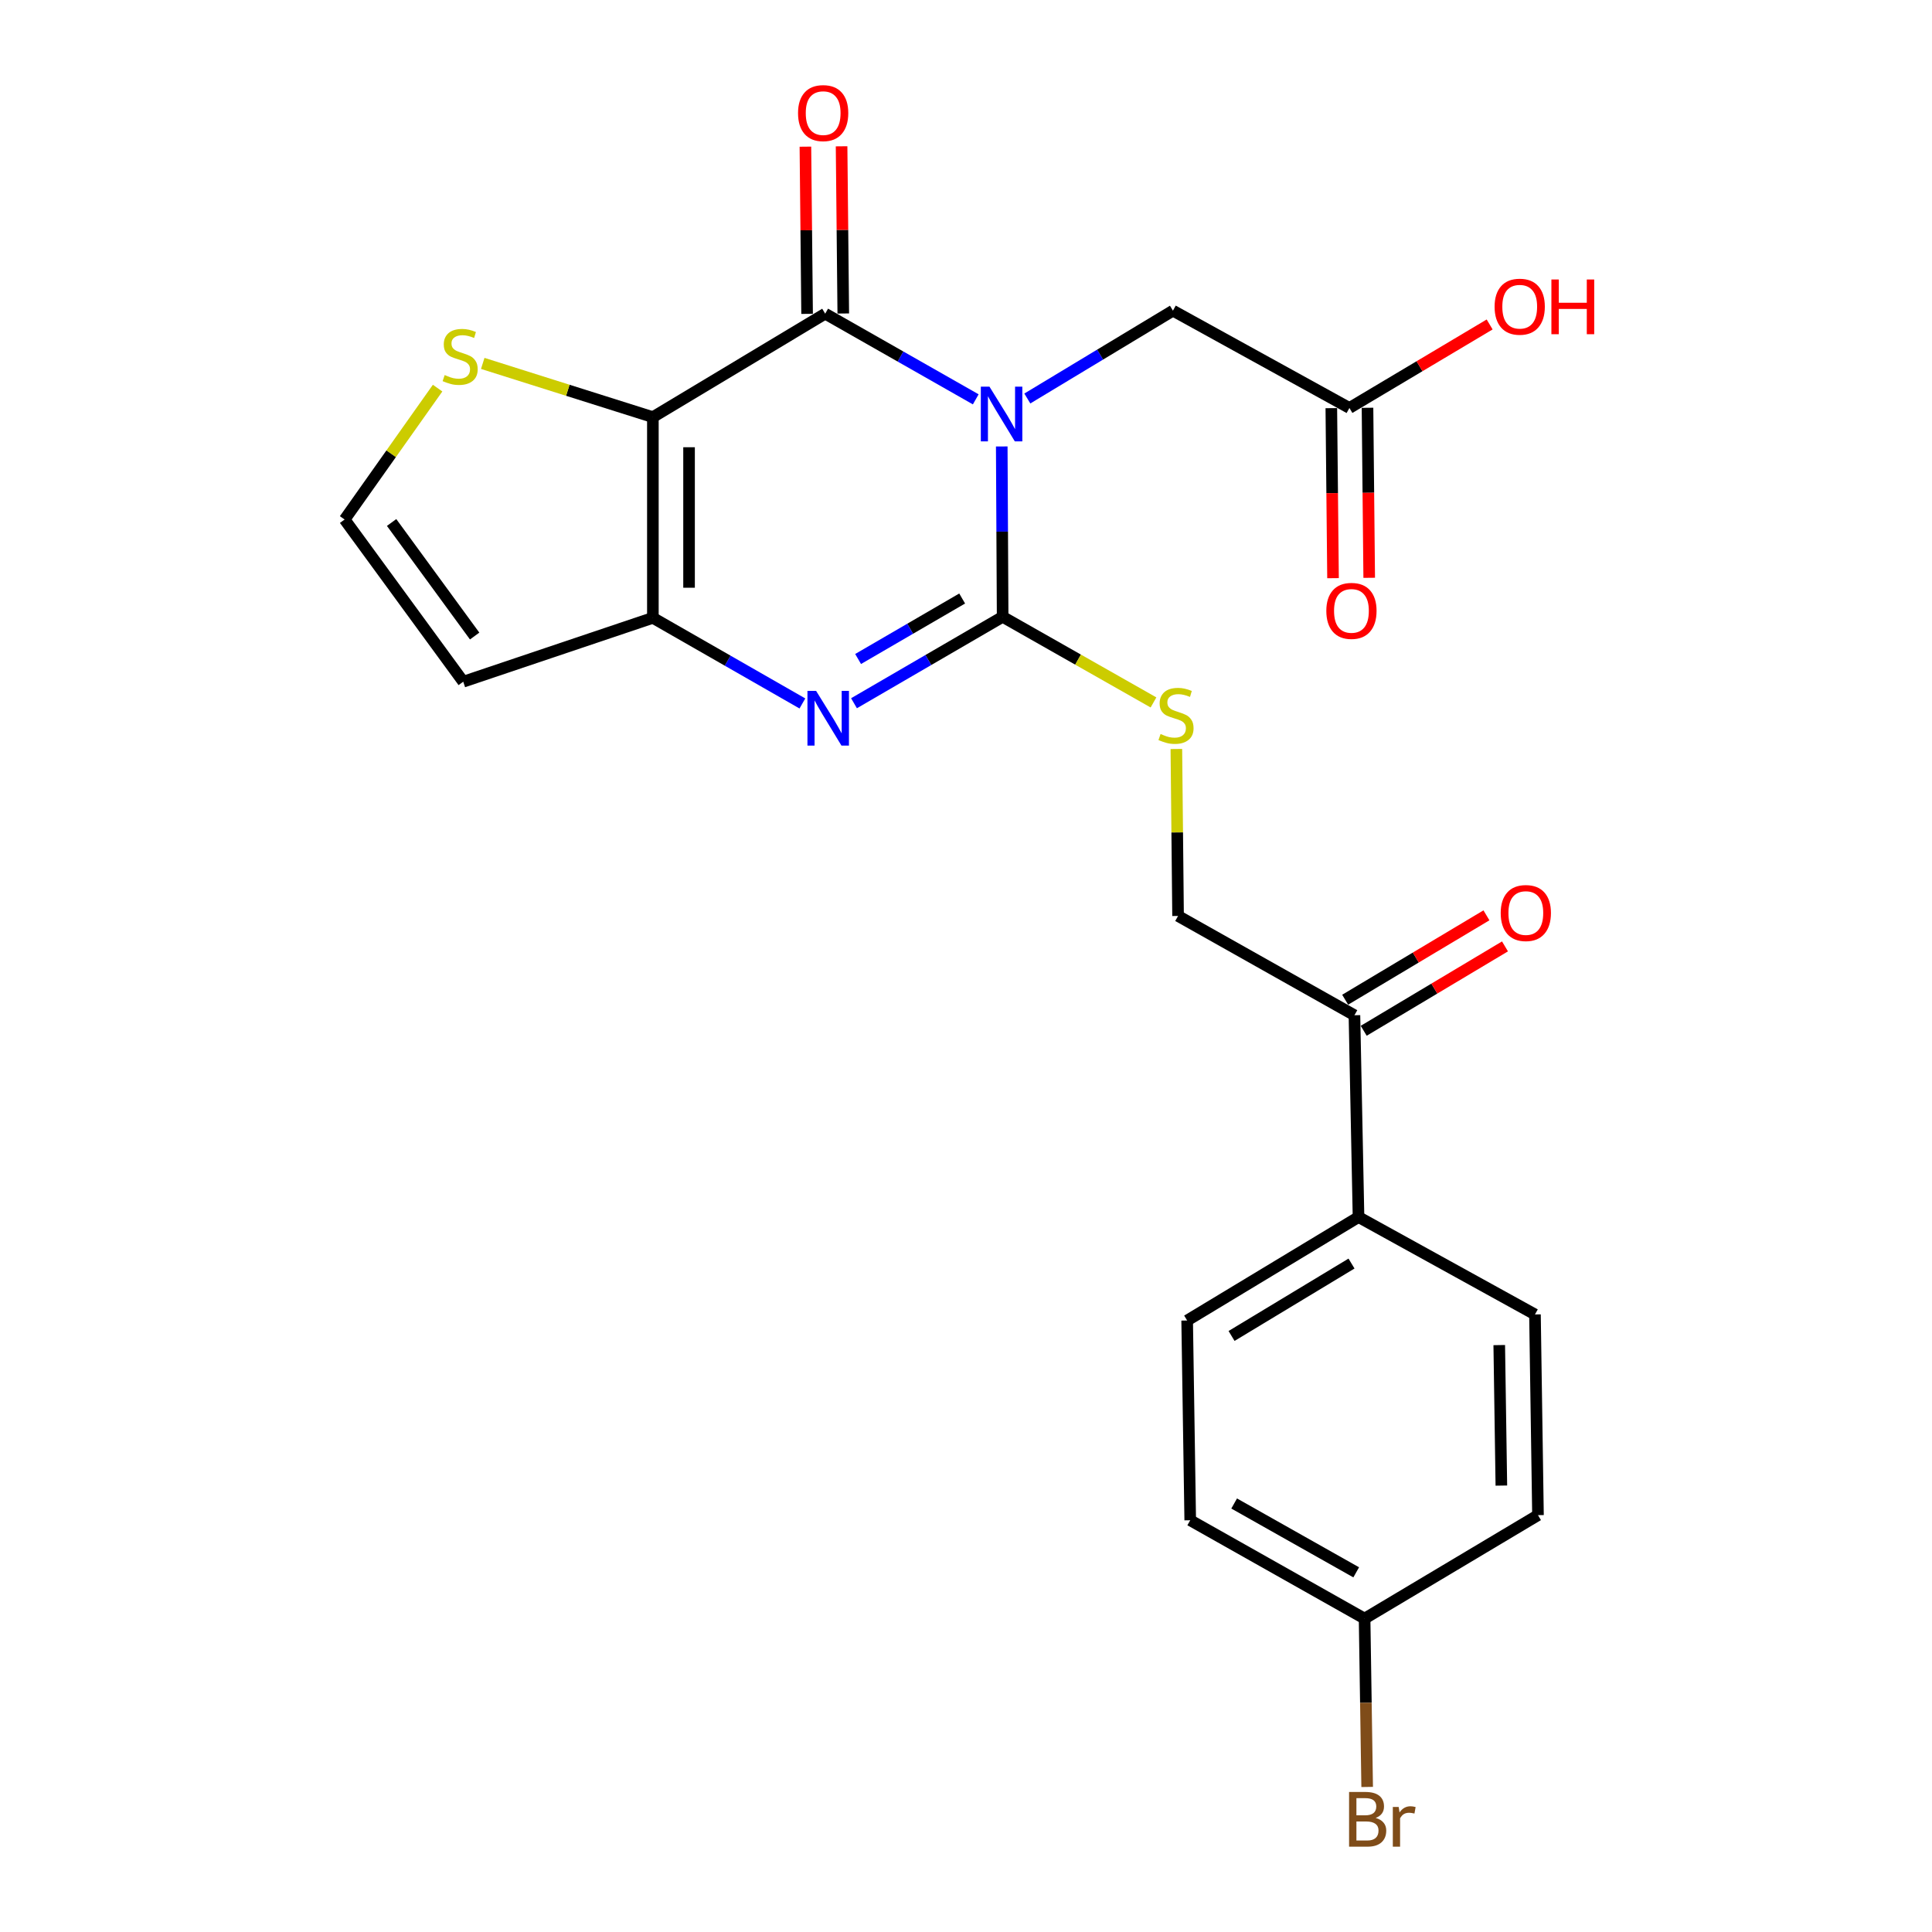 <?xml version='1.0' encoding='iso-8859-1'?>
<svg version='1.1' baseProfile='full'
              xmlns='http://www.w3.org/2000/svg'
                      xmlns:rdkit='http://www.rdkit.org/xml'
                      xmlns:xlink='http://www.w3.org/1999/xlink'
                  xml:space='preserve'
width='1000px' height='1000px' viewBox='0 0 1000 1000'>
<!-- END OF HEADER -->
<rect style='opacity:1.0;fill:#FFFFFF;stroke:none' width='1000' height='1000' x='0' y='0'> </rect>
<path class='bond-0' d='M 518.503,231.088 L 518.734,275.176' style='fill:none;fill-rule:evenodd;stroke:#0000FF;stroke-width:6px;stroke-linecap:butt;stroke-linejoin:miter;stroke-opacity:1' />
<path class='bond-0' d='M 518.734,275.176 L 518.966,319.263' style='fill:none;fill-rule:evenodd;stroke:#000000;stroke-width:6px;stroke-linecap:butt;stroke-linejoin:miter;stroke-opacity:1' />
<path class='bond-1' d='M 505.048,206.7 L 466.082,184.53' style='fill:none;fill-rule:evenodd;stroke:#0000FF;stroke-width:6px;stroke-linecap:butt;stroke-linejoin:miter;stroke-opacity:1' />
<path class='bond-1' d='M 466.082,184.53 L 427.115,162.36' style='fill:none;fill-rule:evenodd;stroke:#000000;stroke-width:6px;stroke-linecap:butt;stroke-linejoin:miter;stroke-opacity:1' />
<path class='bond-7' d='M 531.744,206.263 L 569.429,183.532' style='fill:none;fill-rule:evenodd;stroke:#0000FF;stroke-width:6px;stroke-linecap:butt;stroke-linejoin:miter;stroke-opacity:1' />
<path class='bond-7' d='M 569.429,183.532 L 607.113,160.8' style='fill:none;fill-rule:evenodd;stroke:#000000;stroke-width:6px;stroke-linecap:butt;stroke-linejoin:miter;stroke-opacity:1' />
<path class='bond-3' d='M 518.966,319.263 L 480.496,341.629' style='fill:none;fill-rule:evenodd;stroke:#000000;stroke-width:6px;stroke-linecap:butt;stroke-linejoin:miter;stroke-opacity:1' />
<path class='bond-3' d='M 480.496,341.629 L 442.026,363.996' style='fill:none;fill-rule:evenodd;stroke:#0000FF;stroke-width:6px;stroke-linecap:butt;stroke-linejoin:miter;stroke-opacity:1' />
<path class='bond-3' d='M 498.013,309.784 L 471.084,325.441' style='fill:none;fill-rule:evenodd;stroke:#000000;stroke-width:6px;stroke-linecap:butt;stroke-linejoin:miter;stroke-opacity:1' />
<path class='bond-3' d='M 471.084,325.441 L 444.155,341.097' style='fill:none;fill-rule:evenodd;stroke:#0000FF;stroke-width:6px;stroke-linecap:butt;stroke-linejoin:miter;stroke-opacity:1' />
<path class='bond-6' d='M 518.966,319.263 L 558.005,341.421' style='fill:none;fill-rule:evenodd;stroke:#000000;stroke-width:6px;stroke-linecap:butt;stroke-linejoin:miter;stroke-opacity:1' />
<path class='bond-6' d='M 558.005,341.421 L 597.045,363.58' style='fill:none;fill-rule:evenodd;stroke:#CCCC00;stroke-width:6px;stroke-linecap:butt;stroke-linejoin:miter;stroke-opacity:1' />
<path class='bond-2' d='M 427.115,162.36 L 337.927,215.906' style='fill:none;fill-rule:evenodd;stroke:#000000;stroke-width:6px;stroke-linecap:butt;stroke-linejoin:miter;stroke-opacity:1' />
<path class='bond-11' d='M 436.477,162.266 L 436.04,118.996' style='fill:none;fill-rule:evenodd;stroke:#000000;stroke-width:6px;stroke-linecap:butt;stroke-linejoin:miter;stroke-opacity:1' />
<path class='bond-11' d='M 436.04,118.996 L 435.602,75.725' style='fill:none;fill-rule:evenodd;stroke:#FF0000;stroke-width:6px;stroke-linecap:butt;stroke-linejoin:miter;stroke-opacity:1' />
<path class='bond-11' d='M 417.752,162.455 L 417.315,119.185' style='fill:none;fill-rule:evenodd;stroke:#000000;stroke-width:6px;stroke-linecap:butt;stroke-linejoin:miter;stroke-opacity:1' />
<path class='bond-11' d='M 417.315,119.185 L 416.877,75.915' style='fill:none;fill-rule:evenodd;stroke:#FF0000;stroke-width:6px;stroke-linecap:butt;stroke-linejoin:miter;stroke-opacity:1' />
<path class='bond-4' d='M 337.927,215.906 L 337.927,319.794' style='fill:none;fill-rule:evenodd;stroke:#000000;stroke-width:6px;stroke-linecap:butt;stroke-linejoin:miter;stroke-opacity:1' />
<path class='bond-4' d='M 356.653,231.489 L 356.653,304.211' style='fill:none;fill-rule:evenodd;stroke:#000000;stroke-width:6px;stroke-linecap:butt;stroke-linejoin:miter;stroke-opacity:1' />
<path class='bond-5' d='M 337.927,215.906 L 293.896,202.002' style='fill:none;fill-rule:evenodd;stroke:#000000;stroke-width:6px;stroke-linecap:butt;stroke-linejoin:miter;stroke-opacity:1' />
<path class='bond-5' d='M 293.896,202.002 L 249.865,188.098' style='fill:none;fill-rule:evenodd;stroke:#CCCC00;stroke-width:6px;stroke-linecap:butt;stroke-linejoin:miter;stroke-opacity:1' />
<path class='bond-24' d='M 415.321,364.111 L 376.624,341.952' style='fill:none;fill-rule:evenodd;stroke:#0000FF;stroke-width:6px;stroke-linecap:butt;stroke-linejoin:miter;stroke-opacity:1' />
<path class='bond-24' d='M 376.624,341.952 L 337.927,319.794' style='fill:none;fill-rule:evenodd;stroke:#000000;stroke-width:6px;stroke-linecap:butt;stroke-linejoin:miter;stroke-opacity:1' />
<path class='bond-8' d='M 337.927,319.794 L 239.772,352.855' style='fill:none;fill-rule:evenodd;stroke:#000000;stroke-width:6px;stroke-linecap:butt;stroke-linejoin:miter;stroke-opacity:1' />
<path class='bond-9' d='M 226.502,200.892 L 202.437,234.896' style='fill:none;fill-rule:evenodd;stroke:#CCCC00;stroke-width:6px;stroke-linecap:butt;stroke-linejoin:miter;stroke-opacity:1' />
<path class='bond-9' d='M 202.437,234.896 L 178.372,268.901' style='fill:none;fill-rule:evenodd;stroke:#000000;stroke-width:6px;stroke-linecap:butt;stroke-linejoin:miter;stroke-opacity:1' />
<path class='bond-14' d='M 608.883,387.675 L 609.325,430.885' style='fill:none;fill-rule:evenodd;stroke:#CCCC00;stroke-width:6px;stroke-linecap:butt;stroke-linejoin:miter;stroke-opacity:1' />
<path class='bond-14' d='M 609.325,430.885 L 609.766,474.096' style='fill:none;fill-rule:evenodd;stroke:#000000;stroke-width:6px;stroke-linecap:butt;stroke-linejoin:miter;stroke-opacity:1' />
<path class='bond-10' d='M 607.113,160.8 L 698.454,211.162' style='fill:none;fill-rule:evenodd;stroke:#000000;stroke-width:6px;stroke-linecap:butt;stroke-linejoin:miter;stroke-opacity:1' />
<path class='bond-25' d='M 239.772,352.855 L 178.372,268.901' style='fill:none;fill-rule:evenodd;stroke:#000000;stroke-width:6px;stroke-linecap:butt;stroke-linejoin:miter;stroke-opacity:1' />
<path class='bond-25' d='M 245.677,329.208 L 202.697,270.44' style='fill:none;fill-rule:evenodd;stroke:#000000;stroke-width:6px;stroke-linecap:butt;stroke-linejoin:miter;stroke-opacity:1' />
<path class='bond-15' d='M 689.092,211.256 L 689.532,255.258' style='fill:none;fill-rule:evenodd;stroke:#000000;stroke-width:6px;stroke-linecap:butt;stroke-linejoin:miter;stroke-opacity:1' />
<path class='bond-15' d='M 689.532,255.258 L 689.973,299.261' style='fill:none;fill-rule:evenodd;stroke:#FF0000;stroke-width:6px;stroke-linecap:butt;stroke-linejoin:miter;stroke-opacity:1' />
<path class='bond-15' d='M 707.817,211.069 L 708.257,255.071' style='fill:none;fill-rule:evenodd;stroke:#000000;stroke-width:6px;stroke-linecap:butt;stroke-linejoin:miter;stroke-opacity:1' />
<path class='bond-15' d='M 708.257,255.071 L 708.698,299.073' style='fill:none;fill-rule:evenodd;stroke:#FF0000;stroke-width:6px;stroke-linecap:butt;stroke-linejoin:miter;stroke-opacity:1' />
<path class='bond-20' d='M 698.454,211.162 L 734.745,189.549' style='fill:none;fill-rule:evenodd;stroke:#000000;stroke-width:6px;stroke-linecap:butt;stroke-linejoin:miter;stroke-opacity:1' />
<path class='bond-20' d='M 734.745,189.549 L 771.036,167.937' style='fill:none;fill-rule:evenodd;stroke:#FF0000;stroke-width:6px;stroke-linecap:butt;stroke-linejoin:miter;stroke-opacity:1' />
<path class='bond-12' d='M 701.055,525.488 L 609.766,474.096' style='fill:none;fill-rule:evenodd;stroke:#000000;stroke-width:6px;stroke-linecap:butt;stroke-linejoin:miter;stroke-opacity:1' />
<path class='bond-13' d='M 701.055,525.488 L 703.167,629.948' style='fill:none;fill-rule:evenodd;stroke:#000000;stroke-width:6px;stroke-linecap:butt;stroke-linejoin:miter;stroke-opacity:1' />
<path class='bond-16' d='M 705.856,533.526 L 742.419,511.688' style='fill:none;fill-rule:evenodd;stroke:#000000;stroke-width:6px;stroke-linecap:butt;stroke-linejoin:miter;stroke-opacity:1' />
<path class='bond-16' d='M 742.419,511.688 L 778.982,489.85' style='fill:none;fill-rule:evenodd;stroke:#FF0000;stroke-width:6px;stroke-linecap:butt;stroke-linejoin:miter;stroke-opacity:1' />
<path class='bond-16' d='M 696.254,517.45 L 732.817,495.611' style='fill:none;fill-rule:evenodd;stroke:#000000;stroke-width:6px;stroke-linecap:butt;stroke-linejoin:miter;stroke-opacity:1' />
<path class='bond-16' d='M 732.817,495.611 L 769.38,473.773' style='fill:none;fill-rule:evenodd;stroke:#FF0000;stroke-width:6px;stroke-linecap:butt;stroke-linejoin:miter;stroke-opacity:1' />
<path class='bond-17' d='M 703.167,629.948 L 614.468,683.493' style='fill:none;fill-rule:evenodd;stroke:#000000;stroke-width:6px;stroke-linecap:butt;stroke-linejoin:miter;stroke-opacity:1' />
<path class='bond-17' d='M 699.54,654.011 L 637.451,691.493' style='fill:none;fill-rule:evenodd;stroke:#000000;stroke-width:6px;stroke-linecap:butt;stroke-linejoin:miter;stroke-opacity:1' />
<path class='bond-18' d='M 703.167,629.948 L 794.497,680.352' style='fill:none;fill-rule:evenodd;stroke:#000000;stroke-width:6px;stroke-linecap:butt;stroke-linejoin:miter;stroke-opacity:1' />
<path class='bond-21' d='M 614.468,683.493 L 616.06,786.882' style='fill:none;fill-rule:evenodd;stroke:#000000;stroke-width:6px;stroke-linecap:butt;stroke-linejoin:miter;stroke-opacity:1' />
<path class='bond-22' d='M 794.497,680.352 L 796.058,784.239' style='fill:none;fill-rule:evenodd;stroke:#000000;stroke-width:6px;stroke-linecap:butt;stroke-linejoin:miter;stroke-opacity:1' />
<path class='bond-22' d='M 776.008,696.216 L 777.1,768.937' style='fill:none;fill-rule:evenodd;stroke:#000000;stroke-width:6px;stroke-linecap:butt;stroke-linejoin:miter;stroke-opacity:1' />
<path class='bond-19' d='M 706.309,837.785 L 796.058,784.239' style='fill:none;fill-rule:evenodd;stroke:#000000;stroke-width:6px;stroke-linecap:butt;stroke-linejoin:miter;stroke-opacity:1' />
<path class='bond-23' d='M 706.309,837.785 L 706.976,881.355' style='fill:none;fill-rule:evenodd;stroke:#000000;stroke-width:6px;stroke-linecap:butt;stroke-linejoin:miter;stroke-opacity:1' />
<path class='bond-23' d='M 706.976,881.355 L 707.644,924.925' style='fill:none;fill-rule:evenodd;stroke:#7F4C19;stroke-width:6px;stroke-linecap:butt;stroke-linejoin:miter;stroke-opacity:1' />
<path class='bond-26' d='M 706.309,837.785 L 616.06,786.882' style='fill:none;fill-rule:evenodd;stroke:#000000;stroke-width:6px;stroke-linecap:butt;stroke-linejoin:miter;stroke-opacity:1' />
<path class='bond-26' d='M 701.971,813.839 L 638.797,778.207' style='fill:none;fill-rule:evenodd;stroke:#000000;stroke-width:6px;stroke-linecap:butt;stroke-linejoin:miter;stroke-opacity:1' />
<path  class='atom-0' d='M 512.154 200.144
L 521.434 215.144
Q 522.354 216.624, 523.834 219.304
Q 525.314 221.984, 525.394 222.144
L 525.394 200.144
L 529.154 200.144
L 529.154 228.464
L 525.274 228.464
L 515.314 212.064
Q 514.154 210.144, 512.914 207.944
Q 511.714 205.744, 511.354 205.064
L 511.354 228.464
L 507.674 228.464
L 507.674 200.144
L 512.154 200.144
' fill='#0000FF'/>
<path  class='atom-4' d='M 422.415 357.598
L 431.695 372.598
Q 432.615 374.078, 434.095 376.758
Q 435.575 379.438, 435.655 379.598
L 435.655 357.598
L 439.415 357.598
L 439.415 385.918
L 435.535 385.918
L 425.575 369.518
Q 424.415 367.598, 423.175 365.398
Q 421.975 363.198, 421.615 362.518
L 421.615 385.918
L 417.935 385.918
L 417.935 357.598
L 422.415 357.598
' fill='#0000FF'/>
<path  class='atom-6' d='M 230.17 194.125
Q 230.49 194.245, 231.81 194.805
Q 233.13 195.365, 234.57 195.725
Q 236.05 196.045, 237.49 196.045
Q 240.17 196.045, 241.73 194.765
Q 243.29 193.445, 243.29 191.165
Q 243.29 189.605, 242.49 188.645
Q 241.73 187.685, 240.53 187.165
Q 239.33 186.645, 237.33 186.045
Q 234.81 185.285, 233.29 184.565
Q 231.81 183.845, 230.73 182.325
Q 229.69 180.805, 229.69 178.245
Q 229.69 174.685, 232.09 172.485
Q 234.53 170.285, 239.33 170.285
Q 242.61 170.285, 246.33 171.845
L 245.41 174.925
Q 242.01 173.525, 239.45 173.525
Q 236.69 173.525, 235.17 174.685
Q 233.65 175.805, 233.69 177.765
Q 233.69 179.285, 234.45 180.205
Q 235.25 181.125, 236.37 181.645
Q 237.53 182.165, 239.45 182.765
Q 242.01 183.565, 243.53 184.365
Q 245.05 185.165, 246.13 186.805
Q 247.25 188.405, 247.25 191.165
Q 247.25 195.085, 244.61 197.205
Q 242.01 199.285, 237.65 199.285
Q 235.13 199.285, 233.21 198.725
Q 231.33 198.205, 229.09 197.285
L 230.17 194.125
' fill='#CCCC00'/>
<path  class='atom-7' d='M 600.705 379.918
Q 601.025 380.038, 602.345 380.598
Q 603.665 381.158, 605.105 381.518
Q 606.585 381.838, 608.025 381.838
Q 610.705 381.838, 612.265 380.558
Q 613.825 379.238, 613.825 376.958
Q 613.825 375.398, 613.025 374.438
Q 612.265 373.478, 611.065 372.958
Q 609.865 372.438, 607.865 371.838
Q 605.345 371.078, 603.825 370.358
Q 602.345 369.638, 601.265 368.118
Q 600.225 366.598, 600.225 364.038
Q 600.225 360.478, 602.625 358.278
Q 605.065 356.078, 609.865 356.078
Q 613.145 356.078, 616.865 357.638
L 615.945 360.718
Q 612.545 359.318, 609.985 359.318
Q 607.225 359.318, 605.705 360.478
Q 604.185 361.598, 604.225 363.558
Q 604.225 365.078, 604.985 365.998
Q 605.785 366.918, 606.905 367.438
Q 608.065 367.958, 609.985 368.558
Q 612.545 369.358, 614.065 370.158
Q 615.585 370.958, 616.665 372.598
Q 617.785 374.198, 617.785 376.958
Q 617.785 380.878, 615.145 382.998
Q 612.545 385.078, 608.185 385.078
Q 605.665 385.078, 603.745 384.518
Q 601.865 383.998, 599.625 383.078
L 600.705 379.918
' fill='#CCCC00'/>
<path  class='atom-12' d='M 413.064 58.542
Q 413.064 51.742, 416.424 47.943
Q 419.784 44.142, 426.064 44.142
Q 432.344 44.142, 435.704 47.943
Q 439.064 51.742, 439.064 58.542
Q 439.064 65.422, 435.664 69.343
Q 432.264 73.222, 426.064 73.222
Q 419.824 73.222, 416.424 69.343
Q 413.064 65.463, 413.064 58.542
M 426.064 70.022
Q 430.384 70.022, 432.704 67.142
Q 435.064 64.222, 435.064 58.542
Q 435.064 52.983, 432.704 50.182
Q 430.384 47.343, 426.064 47.343
Q 421.744 47.343, 419.384 50.142
Q 417.064 52.943, 417.064 58.542
Q 417.064 64.263, 419.384 67.142
Q 421.744 70.022, 426.064 70.022
' fill='#FF0000'/>
<path  class='atom-16' d='M 686.505 316.191
Q 686.505 309.391, 689.865 305.591
Q 693.225 301.791, 699.505 301.791
Q 705.785 301.791, 709.145 305.591
Q 712.505 309.391, 712.505 316.191
Q 712.505 323.071, 709.105 326.991
Q 705.705 330.871, 699.505 330.871
Q 693.265 330.871, 689.865 326.991
Q 686.505 323.111, 686.505 316.191
M 699.505 327.671
Q 703.825 327.671, 706.145 324.791
Q 708.505 321.871, 708.505 316.191
Q 708.505 310.631, 706.145 307.831
Q 703.825 304.991, 699.505 304.991
Q 695.185 304.991, 692.825 307.791
Q 690.505 310.591, 690.505 316.191
Q 690.505 321.911, 692.825 324.791
Q 695.185 327.671, 699.505 327.671
' fill='#FF0000'/>
<path  class='atom-17' d='M 776.764 472.584
Q 776.764 465.784, 780.124 461.984
Q 783.484 458.184, 789.764 458.184
Q 796.044 458.184, 799.404 461.984
Q 802.764 465.784, 802.764 472.584
Q 802.764 479.464, 799.364 483.384
Q 795.964 487.264, 789.764 487.264
Q 783.524 487.264, 780.124 483.384
Q 776.764 479.504, 776.764 472.584
M 789.764 484.064
Q 794.084 484.064, 796.404 481.184
Q 798.764 478.264, 798.764 472.584
Q 798.764 467.024, 796.404 464.224
Q 794.084 461.384, 789.764 461.384
Q 785.444 461.384, 783.084 464.184
Q 780.764 466.984, 780.764 472.584
Q 780.764 478.304, 783.084 481.184
Q 785.444 484.064, 789.764 484.064
' fill='#FF0000'/>
<path  class='atom-21' d='M 773.601 158.747
Q 773.601 151.947, 776.961 148.147
Q 780.321 144.347, 786.601 144.347
Q 792.881 144.347, 796.241 148.147
Q 799.601 151.947, 799.601 158.747
Q 799.601 165.627, 796.201 169.547
Q 792.801 173.427, 786.601 173.427
Q 780.361 173.427, 776.961 169.547
Q 773.601 165.667, 773.601 158.747
M 786.601 170.227
Q 790.921 170.227, 793.241 167.347
Q 795.601 164.427, 795.601 158.747
Q 795.601 153.187, 793.241 150.387
Q 790.921 147.547, 786.601 147.547
Q 782.281 147.547, 779.921 150.347
Q 777.601 153.147, 777.601 158.747
Q 777.601 164.467, 779.921 167.347
Q 782.281 170.227, 786.601 170.227
' fill='#FF0000'/>
<path  class='atom-21' d='M 803.001 144.667
L 806.841 144.667
L 806.841 156.707
L 821.321 156.707
L 821.321 144.667
L 825.161 144.667
L 825.161 172.987
L 821.321 172.987
L 821.321 159.907
L 806.841 159.907
L 806.841 172.987
L 803.001 172.987
L 803.001 144.667
' fill='#FF0000'/>
<path  class='atom-24' d='M 712.04 940.963
Q 714.76 941.723, 716.12 943.403
Q 717.52 945.043, 717.52 947.483
Q 717.52 951.403, 715 953.643
Q 712.52 955.843, 707.8 955.843
L 698.28 955.843
L 698.28 927.523
L 706.64 927.523
Q 711.48 927.523, 713.92 929.483
Q 716.36 931.443, 716.36 935.043
Q 716.36 939.323, 712.04 940.963
M 702.08 930.723
L 702.08 939.603
L 706.64 939.603
Q 709.44 939.603, 710.88 938.483
Q 712.36 937.323, 712.36 935.043
Q 712.36 930.723, 706.64 930.723
L 702.08 930.723
M 707.8 952.643
Q 710.56 952.643, 712.04 951.323
Q 713.52 950.003, 713.52 947.483
Q 713.52 945.163, 711.88 944.003
Q 710.28 942.803, 707.2 942.803
L 702.08 942.803
L 702.08 952.643
L 707.8 952.643
' fill='#7F4C19'/>
<path  class='atom-24' d='M 723.96 935.283
L 724.4 938.123
Q 726.56 934.923, 730.08 934.923
Q 731.2 934.923, 732.72 935.323
L 732.12 938.683
Q 730.4 938.283, 729.44 938.283
Q 727.76 938.283, 726.64 938.963
Q 725.56 939.603, 724.68 941.163
L 724.68 955.843
L 720.92 955.843
L 720.92 935.283
L 723.96 935.283
' fill='#7F4C19'/>
</svg>

